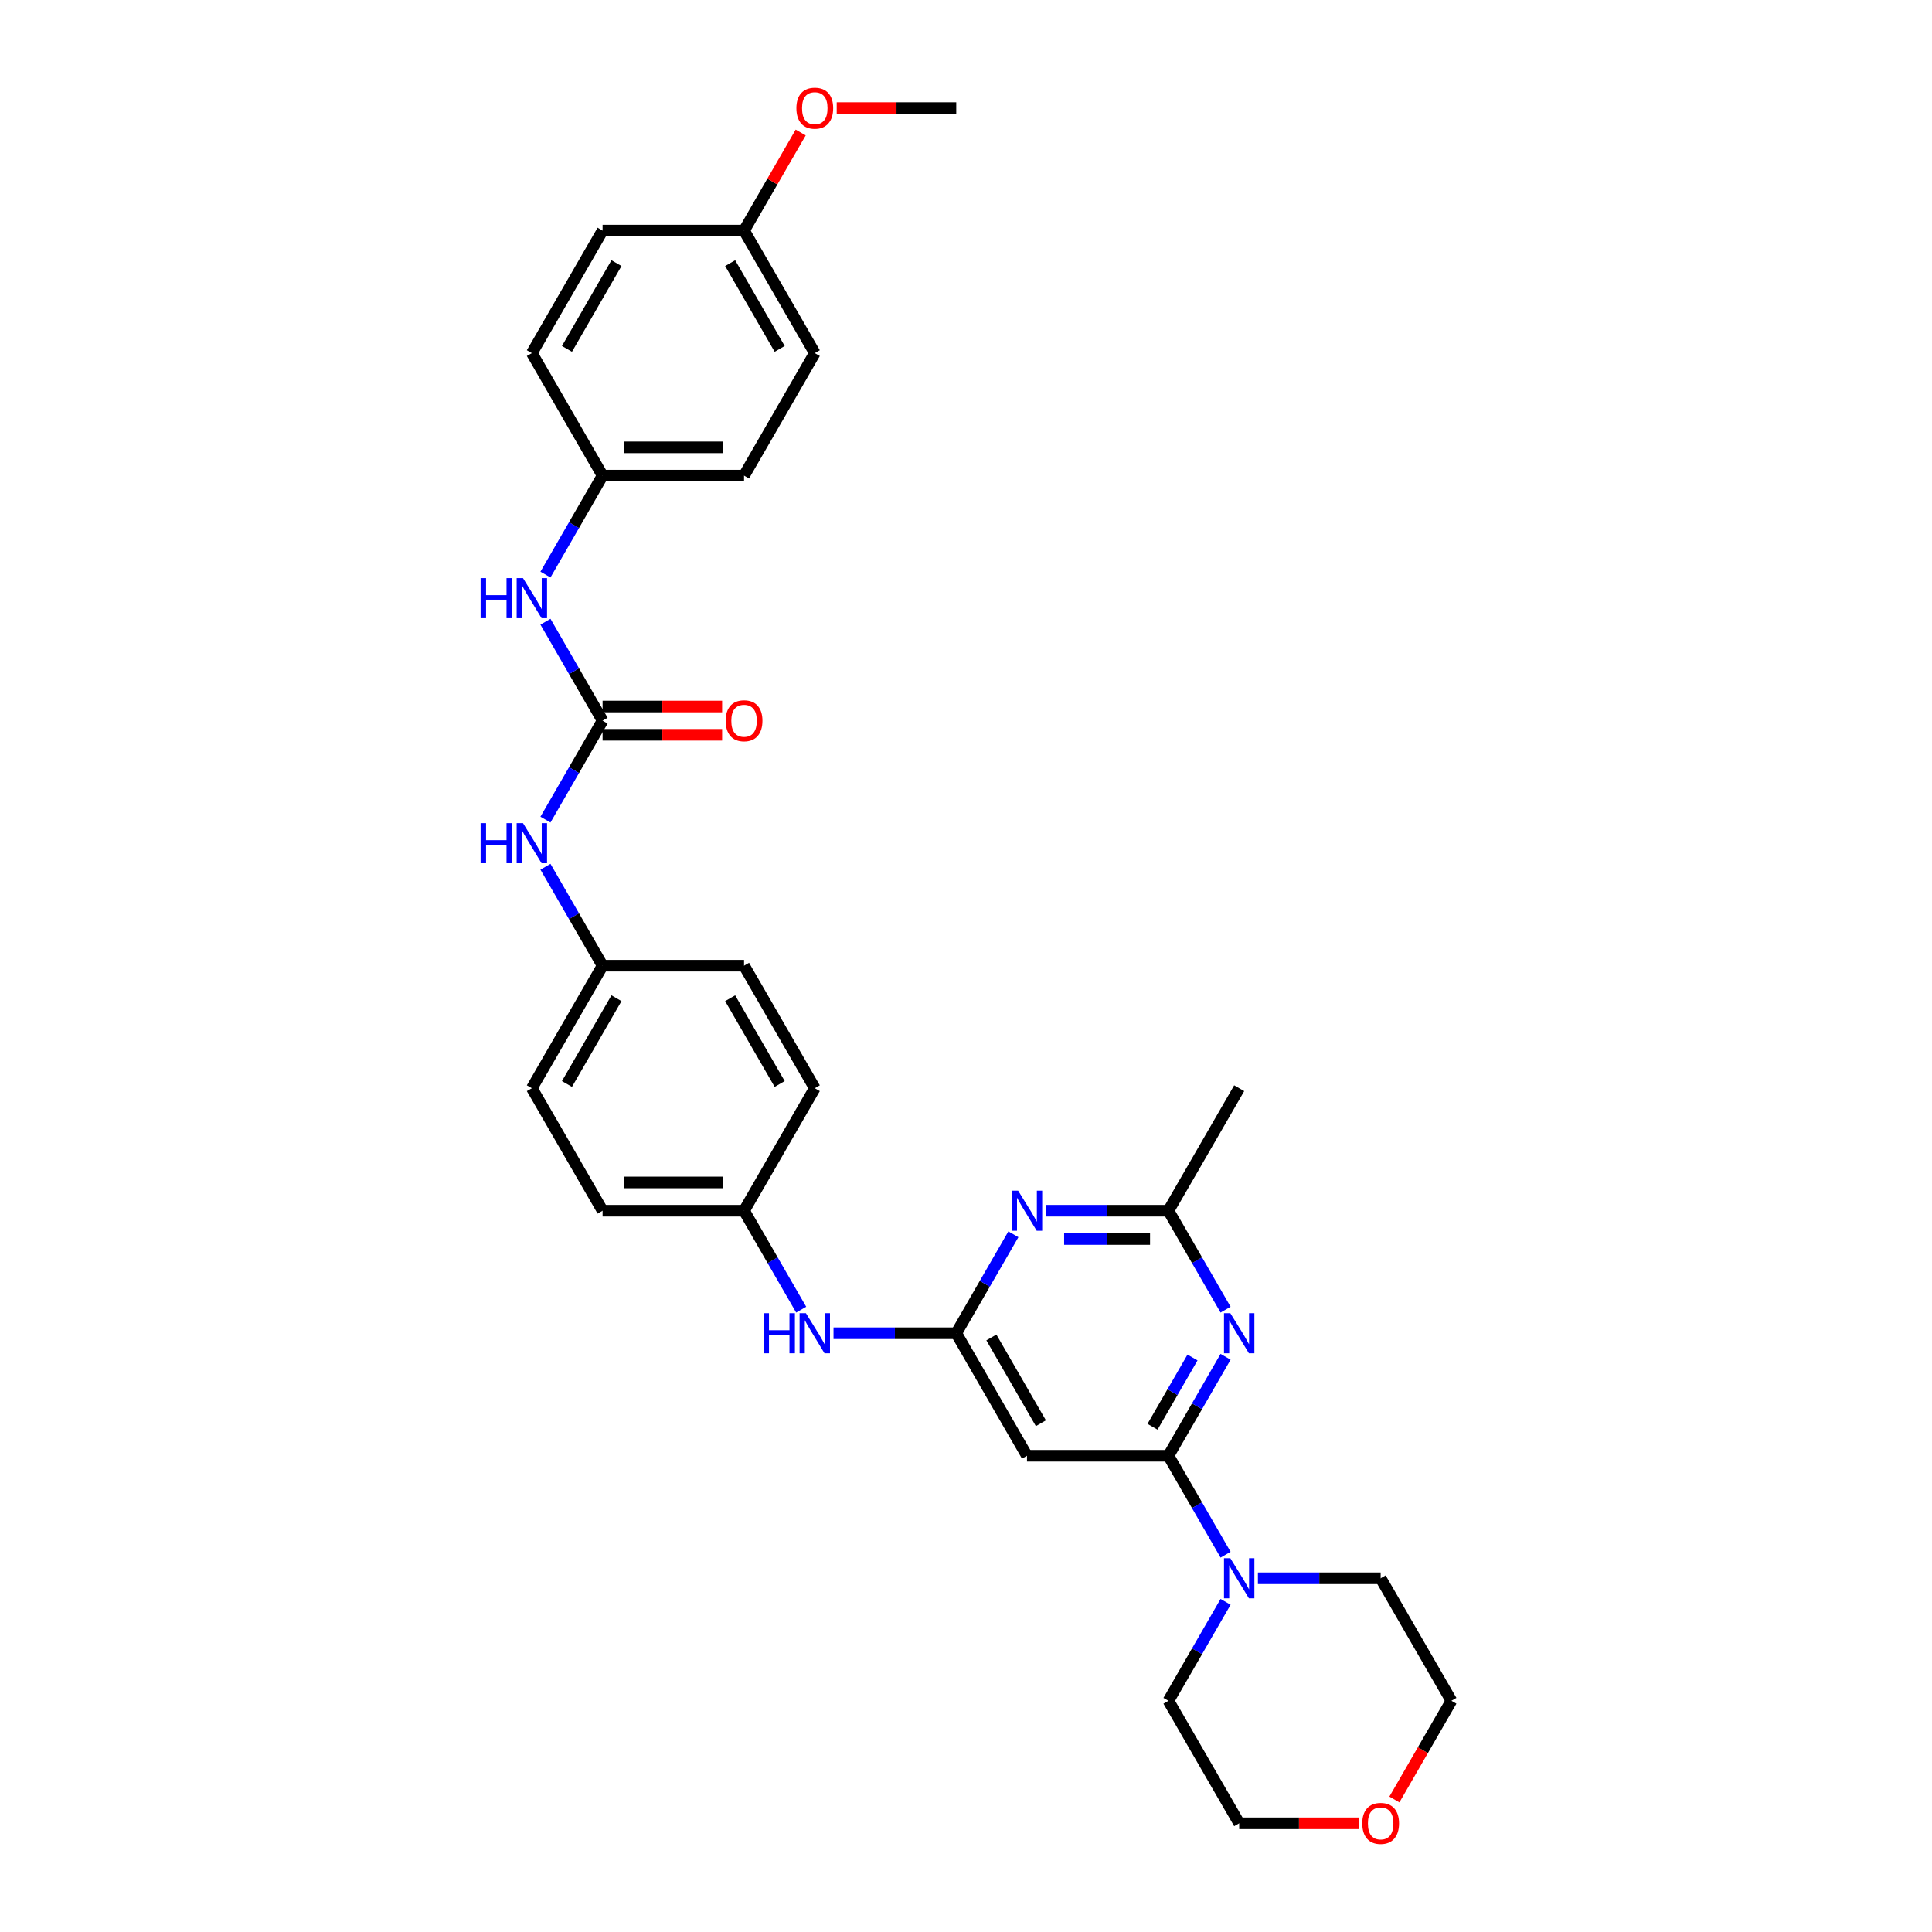 <?xml version='1.0' encoding='iso-8859-1'?>
<svg version='1.1' baseProfile='full'
              xmlns='http://www.w3.org/2000/svg'
                      xmlns:rdkit='http://www.rdkit.org/xml'
                      xmlns:xlink='http://www.w3.org/1999/xlink'
                  xml:space='preserve'
width='1000px' height='1000px' viewBox='0 0 1000 1000'>
<!-- END OF HEADER -->
<rect style='opacity:1.0;fill:#FFFFFF;stroke:none' width='1000' height='1000' x='0' y='0'> </rect>
<path class='bond-0' d='M 604.791,753.495 L 619.576,727.888' style='fill:none;fill-rule:evenodd;stroke:#000000;stroke-width:6px;stroke-linecap:butt;stroke-linejoin:miter;stroke-opacity:1' />
<path class='bond-0' d='M 619.576,727.888 L 634.36,702.28' style='fill:none;fill-rule:evenodd;stroke:#0000FF;stroke-width:6px;stroke-linecap:butt;stroke-linejoin:miter;stroke-opacity:1' />
<path class='bond-0' d='M 596.544,738.491 L 606.893,720.565' style='fill:none;fill-rule:evenodd;stroke:#000000;stroke-width:6px;stroke-linecap:butt;stroke-linejoin:miter;stroke-opacity:1' />
<path class='bond-0' d='M 606.893,720.565 L 617.242,702.64' style='fill:none;fill-rule:evenodd;stroke:#0000FF;stroke-width:6px;stroke-linecap:butt;stroke-linejoin:miter;stroke-opacity:1' />
<path class='bond-3' d='M 604.791,753.495 L 531.567,753.495' style='fill:none;fill-rule:evenodd;stroke:#000000;stroke-width:6px;stroke-linecap:butt;stroke-linejoin:miter;stroke-opacity:1' />
<path class='bond-5' d='M 604.791,753.495 L 619.576,779.103' style='fill:none;fill-rule:evenodd;stroke:#000000;stroke-width:6px;stroke-linecap:butt;stroke-linejoin:miter;stroke-opacity:1' />
<path class='bond-5' d='M 619.576,779.103 L 634.36,804.71' style='fill:none;fill-rule:evenodd;stroke:#0000FF;stroke-width:6px;stroke-linecap:butt;stroke-linejoin:miter;stroke-opacity:1' />
<path class='bond-6' d='M 634.36,677.882 L 619.576,652.275' style='fill:none;fill-rule:evenodd;stroke:#0000FF;stroke-width:6px;stroke-linecap:butt;stroke-linejoin:miter;stroke-opacity:1' />
<path class='bond-6' d='M 619.576,652.275 L 604.791,626.667' style='fill:none;fill-rule:evenodd;stroke:#000000;stroke-width:6px;stroke-linecap:butt;stroke-linejoin:miter;stroke-opacity:1' />
<path class='bond-1' d='M 494.955,690.081 L 531.567,753.495' style='fill:none;fill-rule:evenodd;stroke:#000000;stroke-width:6px;stroke-linecap:butt;stroke-linejoin:miter;stroke-opacity:1' />
<path class='bond-1' d='M 513.129,692.271 L 538.758,736.661' style='fill:none;fill-rule:evenodd;stroke:#000000;stroke-width:6px;stroke-linecap:butt;stroke-linejoin:miter;stroke-opacity:1' />
<path class='bond-2' d='M 494.955,690.081 L 509.739,664.474' style='fill:none;fill-rule:evenodd;stroke:#000000;stroke-width:6px;stroke-linecap:butt;stroke-linejoin:miter;stroke-opacity:1' />
<path class='bond-2' d='M 509.739,664.474 L 524.524,638.866' style='fill:none;fill-rule:evenodd;stroke:#0000FF;stroke-width:6px;stroke-linecap:butt;stroke-linejoin:miter;stroke-opacity:1' />
<path class='bond-9' d='M 494.955,690.081 L 463.19,690.081' style='fill:none;fill-rule:evenodd;stroke:#000000;stroke-width:6px;stroke-linecap:butt;stroke-linejoin:miter;stroke-opacity:1' />
<path class='bond-9' d='M 463.19,690.081 L 431.425,690.081' style='fill:none;fill-rule:evenodd;stroke:#0000FF;stroke-width:6px;stroke-linecap:butt;stroke-linejoin:miter;stroke-opacity:1' />
<path class='bond-31' d='M 541.262,626.667 L 573.027,626.667' style='fill:none;fill-rule:evenodd;stroke:#0000FF;stroke-width:6px;stroke-linecap:butt;stroke-linejoin:miter;stroke-opacity:1' />
<path class='bond-31' d='M 573.027,626.667 L 604.791,626.667' style='fill:none;fill-rule:evenodd;stroke:#000000;stroke-width:6px;stroke-linecap:butt;stroke-linejoin:miter;stroke-opacity:1' />
<path class='bond-31' d='M 550.791,641.312 L 573.027,641.312' style='fill:none;fill-rule:evenodd;stroke:#0000FF;stroke-width:6px;stroke-linecap:butt;stroke-linejoin:miter;stroke-opacity:1' />
<path class='bond-31' d='M 573.027,641.312 L 595.262,641.312' style='fill:none;fill-rule:evenodd;stroke:#000000;stroke-width:6px;stroke-linecap:butt;stroke-linejoin:miter;stroke-opacity:1' />
<path class='bond-4' d='M 311.894,373.011 L 297.11,398.618' style='fill:none;fill-rule:evenodd;stroke:#000000;stroke-width:6px;stroke-linecap:butt;stroke-linejoin:miter;stroke-opacity:1' />
<path class='bond-4' d='M 297.11,398.618 L 282.325,424.226' style='fill:none;fill-rule:evenodd;stroke:#0000FF;stroke-width:6px;stroke-linecap:butt;stroke-linejoin:miter;stroke-opacity:1' />
<path class='bond-8' d='M 311.894,373.011 L 297.11,347.403' style='fill:none;fill-rule:evenodd;stroke:#000000;stroke-width:6px;stroke-linecap:butt;stroke-linejoin:miter;stroke-opacity:1' />
<path class='bond-8' d='M 297.11,347.403 L 282.325,321.796' style='fill:none;fill-rule:evenodd;stroke:#0000FF;stroke-width:6px;stroke-linecap:butt;stroke-linejoin:miter;stroke-opacity:1' />
<path class='bond-10' d='M 311.894,380.333 L 342.831,380.333' style='fill:none;fill-rule:evenodd;stroke:#000000;stroke-width:6px;stroke-linecap:butt;stroke-linejoin:miter;stroke-opacity:1' />
<path class='bond-10' d='M 342.831,380.333 L 373.769,380.333' style='fill:none;fill-rule:evenodd;stroke:#FF0000;stroke-width:6px;stroke-linecap:butt;stroke-linejoin:miter;stroke-opacity:1' />
<path class='bond-10' d='M 311.894,365.688 L 342.831,365.688' style='fill:none;fill-rule:evenodd;stroke:#000000;stroke-width:6px;stroke-linecap:butt;stroke-linejoin:miter;stroke-opacity:1' />
<path class='bond-10' d='M 342.831,365.688 L 373.769,365.688' style='fill:none;fill-rule:evenodd;stroke:#FF0000;stroke-width:6px;stroke-linecap:butt;stroke-linejoin:miter;stroke-opacity:1' />
<path class='bond-24' d='M 651.098,816.909 L 682.863,816.909' style='fill:none;fill-rule:evenodd;stroke:#0000FF;stroke-width:6px;stroke-linecap:butt;stroke-linejoin:miter;stroke-opacity:1' />
<path class='bond-24' d='M 682.863,816.909 L 714.628,816.909' style='fill:none;fill-rule:evenodd;stroke:#000000;stroke-width:6px;stroke-linecap:butt;stroke-linejoin:miter;stroke-opacity:1' />
<path class='bond-25' d='M 634.36,829.109 L 619.576,854.716' style='fill:none;fill-rule:evenodd;stroke:#0000FF;stroke-width:6px;stroke-linecap:butt;stroke-linejoin:miter;stroke-opacity:1' />
<path class='bond-25' d='M 619.576,854.716 L 604.791,880.323' style='fill:none;fill-rule:evenodd;stroke:#000000;stroke-width:6px;stroke-linecap:butt;stroke-linejoin:miter;stroke-opacity:1' />
<path class='bond-27' d='M 604.791,626.667 L 641.403,563.253' style='fill:none;fill-rule:evenodd;stroke:#000000;stroke-width:6px;stroke-linecap:butt;stroke-linejoin:miter;stroke-opacity:1' />
<path class='bond-7' d='M 282.325,448.624 L 297.11,474.231' style='fill:none;fill-rule:evenodd;stroke:#0000FF;stroke-width:6px;stroke-linecap:butt;stroke-linejoin:miter;stroke-opacity:1' />
<path class='bond-7' d='M 297.11,474.231 L 311.894,499.839' style='fill:none;fill-rule:evenodd;stroke:#000000;stroke-width:6px;stroke-linecap:butt;stroke-linejoin:miter;stroke-opacity:1' />
<path class='bond-13' d='M 282.325,297.397 L 297.11,271.79' style='fill:none;fill-rule:evenodd;stroke:#0000FF;stroke-width:6px;stroke-linecap:butt;stroke-linejoin:miter;stroke-opacity:1' />
<path class='bond-13' d='M 297.11,271.79 L 311.894,246.183' style='fill:none;fill-rule:evenodd;stroke:#000000;stroke-width:6px;stroke-linecap:butt;stroke-linejoin:miter;stroke-opacity:1' />
<path class='bond-14' d='M 414.687,677.882 L 399.903,652.275' style='fill:none;fill-rule:evenodd;stroke:#0000FF;stroke-width:6px;stroke-linecap:butt;stroke-linejoin:miter;stroke-opacity:1' />
<path class='bond-14' d='M 399.903,652.275 L 385.118,626.667' style='fill:none;fill-rule:evenodd;stroke:#000000;stroke-width:6px;stroke-linecap:butt;stroke-linejoin:miter;stroke-opacity:1' />
<path class='bond-11' d='M 703.278,943.738 L 672.341,943.738' style='fill:none;fill-rule:evenodd;stroke:#FF0000;stroke-width:6px;stroke-linecap:butt;stroke-linejoin:miter;stroke-opacity:1' />
<path class='bond-11' d='M 672.341,943.738 L 641.403,943.738' style='fill:none;fill-rule:evenodd;stroke:#000000;stroke-width:6px;stroke-linecap:butt;stroke-linejoin:miter;stroke-opacity:1' />
<path class='bond-32' d='M 721.739,931.421 L 736.489,905.872' style='fill:none;fill-rule:evenodd;stroke:#FF0000;stroke-width:6px;stroke-linecap:butt;stroke-linejoin:miter;stroke-opacity:1' />
<path class='bond-32' d='M 736.489,905.872 L 751.24,880.323' style='fill:none;fill-rule:evenodd;stroke:#000000;stroke-width:6px;stroke-linecap:butt;stroke-linejoin:miter;stroke-opacity:1' />
<path class='bond-12' d='M 311.894,499.839 L 275.282,563.253' style='fill:none;fill-rule:evenodd;stroke:#000000;stroke-width:6px;stroke-linecap:butt;stroke-linejoin:miter;stroke-opacity:1' />
<path class='bond-12' d='M 319.085,516.673 L 293.457,561.063' style='fill:none;fill-rule:evenodd;stroke:#000000;stroke-width:6px;stroke-linecap:butt;stroke-linejoin:miter;stroke-opacity:1' />
<path class='bond-33' d='M 311.894,499.839 L 385.118,499.839' style='fill:none;fill-rule:evenodd;stroke:#000000;stroke-width:6px;stroke-linecap:butt;stroke-linejoin:miter;stroke-opacity:1' />
<path class='bond-19' d='M 311.894,246.183 L 275.282,182.768' style='fill:none;fill-rule:evenodd;stroke:#000000;stroke-width:6px;stroke-linecap:butt;stroke-linejoin:miter;stroke-opacity:1' />
<path class='bond-20' d='M 311.894,246.183 L 385.118,246.183' style='fill:none;fill-rule:evenodd;stroke:#000000;stroke-width:6px;stroke-linecap:butt;stroke-linejoin:miter;stroke-opacity:1' />
<path class='bond-20' d='M 322.878,231.538 L 374.135,231.538' style='fill:none;fill-rule:evenodd;stroke:#000000;stroke-width:6px;stroke-linecap:butt;stroke-linejoin:miter;stroke-opacity:1' />
<path class='bond-17' d='M 385.118,626.667 L 421.731,563.253' style='fill:none;fill-rule:evenodd;stroke:#000000;stroke-width:6px;stroke-linecap:butt;stroke-linejoin:miter;stroke-opacity:1' />
<path class='bond-21' d='M 385.118,626.667 L 311.894,626.667' style='fill:none;fill-rule:evenodd;stroke:#000000;stroke-width:6px;stroke-linecap:butt;stroke-linejoin:miter;stroke-opacity:1' />
<path class='bond-21' d='M 374.135,612.022 L 322.878,612.022' style='fill:none;fill-rule:evenodd;stroke:#000000;stroke-width:6px;stroke-linecap:butt;stroke-linejoin:miter;stroke-opacity:1' />
<path class='bond-15' d='M 385.118,119.354 L 421.731,182.768' style='fill:none;fill-rule:evenodd;stroke:#000000;stroke-width:6px;stroke-linecap:butt;stroke-linejoin:miter;stroke-opacity:1' />
<path class='bond-15' d='M 377.927,136.189 L 403.556,180.579' style='fill:none;fill-rule:evenodd;stroke:#000000;stroke-width:6px;stroke-linecap:butt;stroke-linejoin:miter;stroke-opacity:1' />
<path class='bond-26' d='M 385.118,119.354 L 399.776,93.967' style='fill:none;fill-rule:evenodd;stroke:#000000;stroke-width:6px;stroke-linecap:butt;stroke-linejoin:miter;stroke-opacity:1' />
<path class='bond-26' d='M 399.776,93.967 L 414.434,68.579' style='fill:none;fill-rule:evenodd;stroke:#FF0000;stroke-width:6px;stroke-linecap:butt;stroke-linejoin:miter;stroke-opacity:1' />
<path class='bond-34' d='M 385.118,119.354 L 311.894,119.354' style='fill:none;fill-rule:evenodd;stroke:#000000;stroke-width:6px;stroke-linecap:butt;stroke-linejoin:miter;stroke-opacity:1' />
<path class='bond-16' d='M 385.118,499.839 L 421.731,563.253' style='fill:none;fill-rule:evenodd;stroke:#000000;stroke-width:6px;stroke-linecap:butt;stroke-linejoin:miter;stroke-opacity:1' />
<path class='bond-16' d='M 377.927,516.673 L 403.556,561.063' style='fill:none;fill-rule:evenodd;stroke:#000000;stroke-width:6px;stroke-linecap:butt;stroke-linejoin:miter;stroke-opacity:1' />
<path class='bond-18' d='M 275.282,563.253 L 311.894,626.667' style='fill:none;fill-rule:evenodd;stroke:#000000;stroke-width:6px;stroke-linecap:butt;stroke-linejoin:miter;stroke-opacity:1' />
<path class='bond-23' d='M 275.282,182.768 L 311.894,119.354' style='fill:none;fill-rule:evenodd;stroke:#000000;stroke-width:6px;stroke-linecap:butt;stroke-linejoin:miter;stroke-opacity:1' />
<path class='bond-23' d='M 293.457,180.579 L 319.085,136.189' style='fill:none;fill-rule:evenodd;stroke:#000000;stroke-width:6px;stroke-linecap:butt;stroke-linejoin:miter;stroke-opacity:1' />
<path class='bond-22' d='M 385.118,246.183 L 421.731,182.768' style='fill:none;fill-rule:evenodd;stroke:#000000;stroke-width:6px;stroke-linecap:butt;stroke-linejoin:miter;stroke-opacity:1' />
<path class='bond-28' d='M 714.628,816.909 L 751.24,880.323' style='fill:none;fill-rule:evenodd;stroke:#000000;stroke-width:6px;stroke-linecap:butt;stroke-linejoin:miter;stroke-opacity:1' />
<path class='bond-29' d='M 604.791,880.323 L 641.403,943.738' style='fill:none;fill-rule:evenodd;stroke:#000000;stroke-width:6px;stroke-linecap:butt;stroke-linejoin:miter;stroke-opacity:1' />
<path class='bond-30' d='M 433.08,55.94 L 464.018,55.94' style='fill:none;fill-rule:evenodd;stroke:#FF0000;stroke-width:6px;stroke-linecap:butt;stroke-linejoin:miter;stroke-opacity:1' />
<path class='bond-30' d='M 464.018,55.94 L 494.955,55.94' style='fill:none;fill-rule:evenodd;stroke:#000000;stroke-width:6px;stroke-linecap:butt;stroke-linejoin:miter;stroke-opacity:1' />
<path  class='atom-1' d='M 636.82 679.713
L 643.615 690.696
Q 644.288 691.78, 645.372 693.742
Q 646.456 695.705, 646.514 695.822
L 646.514 679.713
L 649.268 679.713
L 649.268 700.45
L 646.427 700.45
L 639.133 688.441
Q 638.284 687.035, 637.376 685.424
Q 636.497 683.813, 636.234 683.315
L 636.234 700.45
L 633.539 700.45
L 633.539 679.713
L 636.82 679.713
' fill='#0000FF'/>
<path  class='atom-3' d='M 526.983 616.299
L 533.778 627.282
Q 534.452 628.366, 535.536 630.328
Q 536.619 632.291, 536.678 632.408
L 536.678 616.299
L 539.431 616.299
L 539.431 637.036
L 536.59 637.036
L 529.297 625.027
Q 528.448 623.621, 527.54 622.01
Q 526.661 620.399, 526.397 619.901
L 526.397 637.036
L 523.703 637.036
L 523.703 616.299
L 526.983 616.299
' fill='#0000FF'/>
<path  class='atom-6' d='M 636.82 806.541
L 643.615 817.524
Q 644.288 818.608, 645.372 820.571
Q 646.456 822.533, 646.514 822.65
L 646.514 806.541
L 649.268 806.541
L 649.268 827.278
L 646.427 827.278
L 639.133 815.269
Q 638.284 813.863, 637.376 812.252
Q 636.497 810.641, 636.234 810.143
L 636.234 827.278
L 633.539 827.278
L 633.539 806.541
L 636.82 806.541
' fill='#0000FF'/>
<path  class='atom-8' d='M 248.76 426.056
L 251.572 426.056
L 251.572 434.872
L 262.175 434.872
L 262.175 426.056
L 264.987 426.056
L 264.987 446.793
L 262.175 446.793
L 262.175 437.216
L 251.572 437.216
L 251.572 446.793
L 248.76 446.793
L 248.76 426.056
' fill='#0000FF'/>
<path  class='atom-8' d='M 270.698 426.056
L 277.493 437.04
Q 278.167 438.124, 279.251 440.086
Q 280.334 442.048, 280.393 442.166
L 280.393 426.056
L 283.146 426.056
L 283.146 446.793
L 280.305 446.793
L 273.012 434.785
Q 272.163 433.379, 271.255 431.768
Q 270.376 430.157, 270.112 429.659
L 270.112 446.793
L 267.418 446.793
L 267.418 426.056
L 270.698 426.056
' fill='#0000FF'/>
<path  class='atom-9' d='M 248.76 299.228
L 251.572 299.228
L 251.572 308.044
L 262.175 308.044
L 262.175 299.228
L 264.987 299.228
L 264.987 319.965
L 262.175 319.965
L 262.175 310.387
L 251.572 310.387
L 251.572 319.965
L 248.76 319.965
L 248.76 299.228
' fill='#0000FF'/>
<path  class='atom-9' d='M 270.698 299.228
L 277.493 310.212
Q 278.167 311.295, 279.251 313.258
Q 280.334 315.22, 280.393 315.337
L 280.393 299.228
L 283.146 299.228
L 283.146 319.965
L 280.305 319.965
L 273.012 307.956
Q 272.163 306.551, 271.255 304.94
Q 270.376 303.329, 270.112 302.831
L 270.112 319.965
L 267.418 319.965
L 267.418 299.228
L 270.698 299.228
' fill='#0000FF'/>
<path  class='atom-10' d='M 395.209 679.713
L 398.021 679.713
L 398.021 688.529
L 408.623 688.529
L 408.623 679.713
L 411.435 679.713
L 411.435 700.45
L 408.623 700.45
L 408.623 690.872
L 398.021 690.872
L 398.021 700.45
L 395.209 700.45
L 395.209 679.713
' fill='#0000FF'/>
<path  class='atom-10' d='M 417.147 679.713
L 423.942 690.696
Q 424.616 691.78, 425.699 693.742
Q 426.783 695.705, 426.842 695.822
L 426.842 679.713
L 429.595 679.713
L 429.595 700.45
L 426.754 700.45
L 419.461 688.441
Q 418.611 687.035, 417.703 685.424
Q 416.825 683.813, 416.561 683.315
L 416.561 700.45
L 413.866 700.45
L 413.866 679.713
L 417.147 679.713
' fill='#0000FF'/>
<path  class='atom-11' d='M 375.599 373.069
Q 375.599 368.09, 378.06 365.308
Q 380.52 362.525, 385.118 362.525
Q 389.717 362.525, 392.177 365.308
Q 394.638 368.09, 394.638 373.069
Q 394.638 378.107, 392.148 380.978
Q 389.658 383.819, 385.118 383.819
Q 380.549 383.819, 378.06 380.978
Q 375.599 378.136, 375.599 373.069
M 385.118 381.475
Q 388.282 381.475, 389.981 379.367
Q 391.709 377.228, 391.709 373.069
Q 391.709 368.998, 389.981 366.948
Q 388.282 364.868, 385.118 364.868
Q 381.955 364.868, 380.227 366.918
Q 378.528 368.969, 378.528 373.069
Q 378.528 377.258, 380.227 379.367
Q 381.955 381.475, 385.118 381.475
' fill='#FF0000'/>
<path  class='atom-12' d='M 705.109 943.796
Q 705.109 938.817, 707.569 936.034
Q 710.029 933.252, 714.628 933.252
Q 719.226 933.252, 721.687 936.034
Q 724.147 938.817, 724.147 943.796
Q 724.147 948.834, 721.657 951.704
Q 719.168 954.545, 714.628 954.545
Q 710.059 954.545, 707.569 951.704
Q 705.109 948.863, 705.109 943.796
M 714.628 952.202
Q 717.791 952.202, 719.49 950.093
Q 721.218 947.955, 721.218 943.796
Q 721.218 939.725, 719.49 937.675
Q 717.791 935.595, 714.628 935.595
Q 711.464 935.595, 709.736 937.645
Q 708.038 939.696, 708.038 943.796
Q 708.038 947.985, 709.736 950.093
Q 711.464 952.202, 714.628 952.202
' fill='#FF0000'/>
<path  class='atom-27' d='M 412.211 55.999
Q 412.211 51.02, 414.672 48.237
Q 417.132 45.455, 421.731 45.455
Q 426.329 45.455, 428.789 48.237
Q 431.25 51.02, 431.25 55.999
Q 431.25 61.037, 428.76 63.907
Q 426.27 66.748, 421.731 66.748
Q 417.161 66.748, 414.672 63.907
Q 412.211 61.066, 412.211 55.999
M 421.731 64.405
Q 424.894 64.405, 426.593 62.296
Q 428.321 60.158, 428.321 55.999
Q 428.321 51.928, 426.593 49.877
Q 424.894 47.798, 421.731 47.798
Q 418.567 47.798, 416.839 49.848
Q 415.14 51.898, 415.14 55.999
Q 415.14 60.187, 416.839 62.296
Q 418.567 64.405, 421.731 64.405
' fill='#FF0000'/>
</svg>
